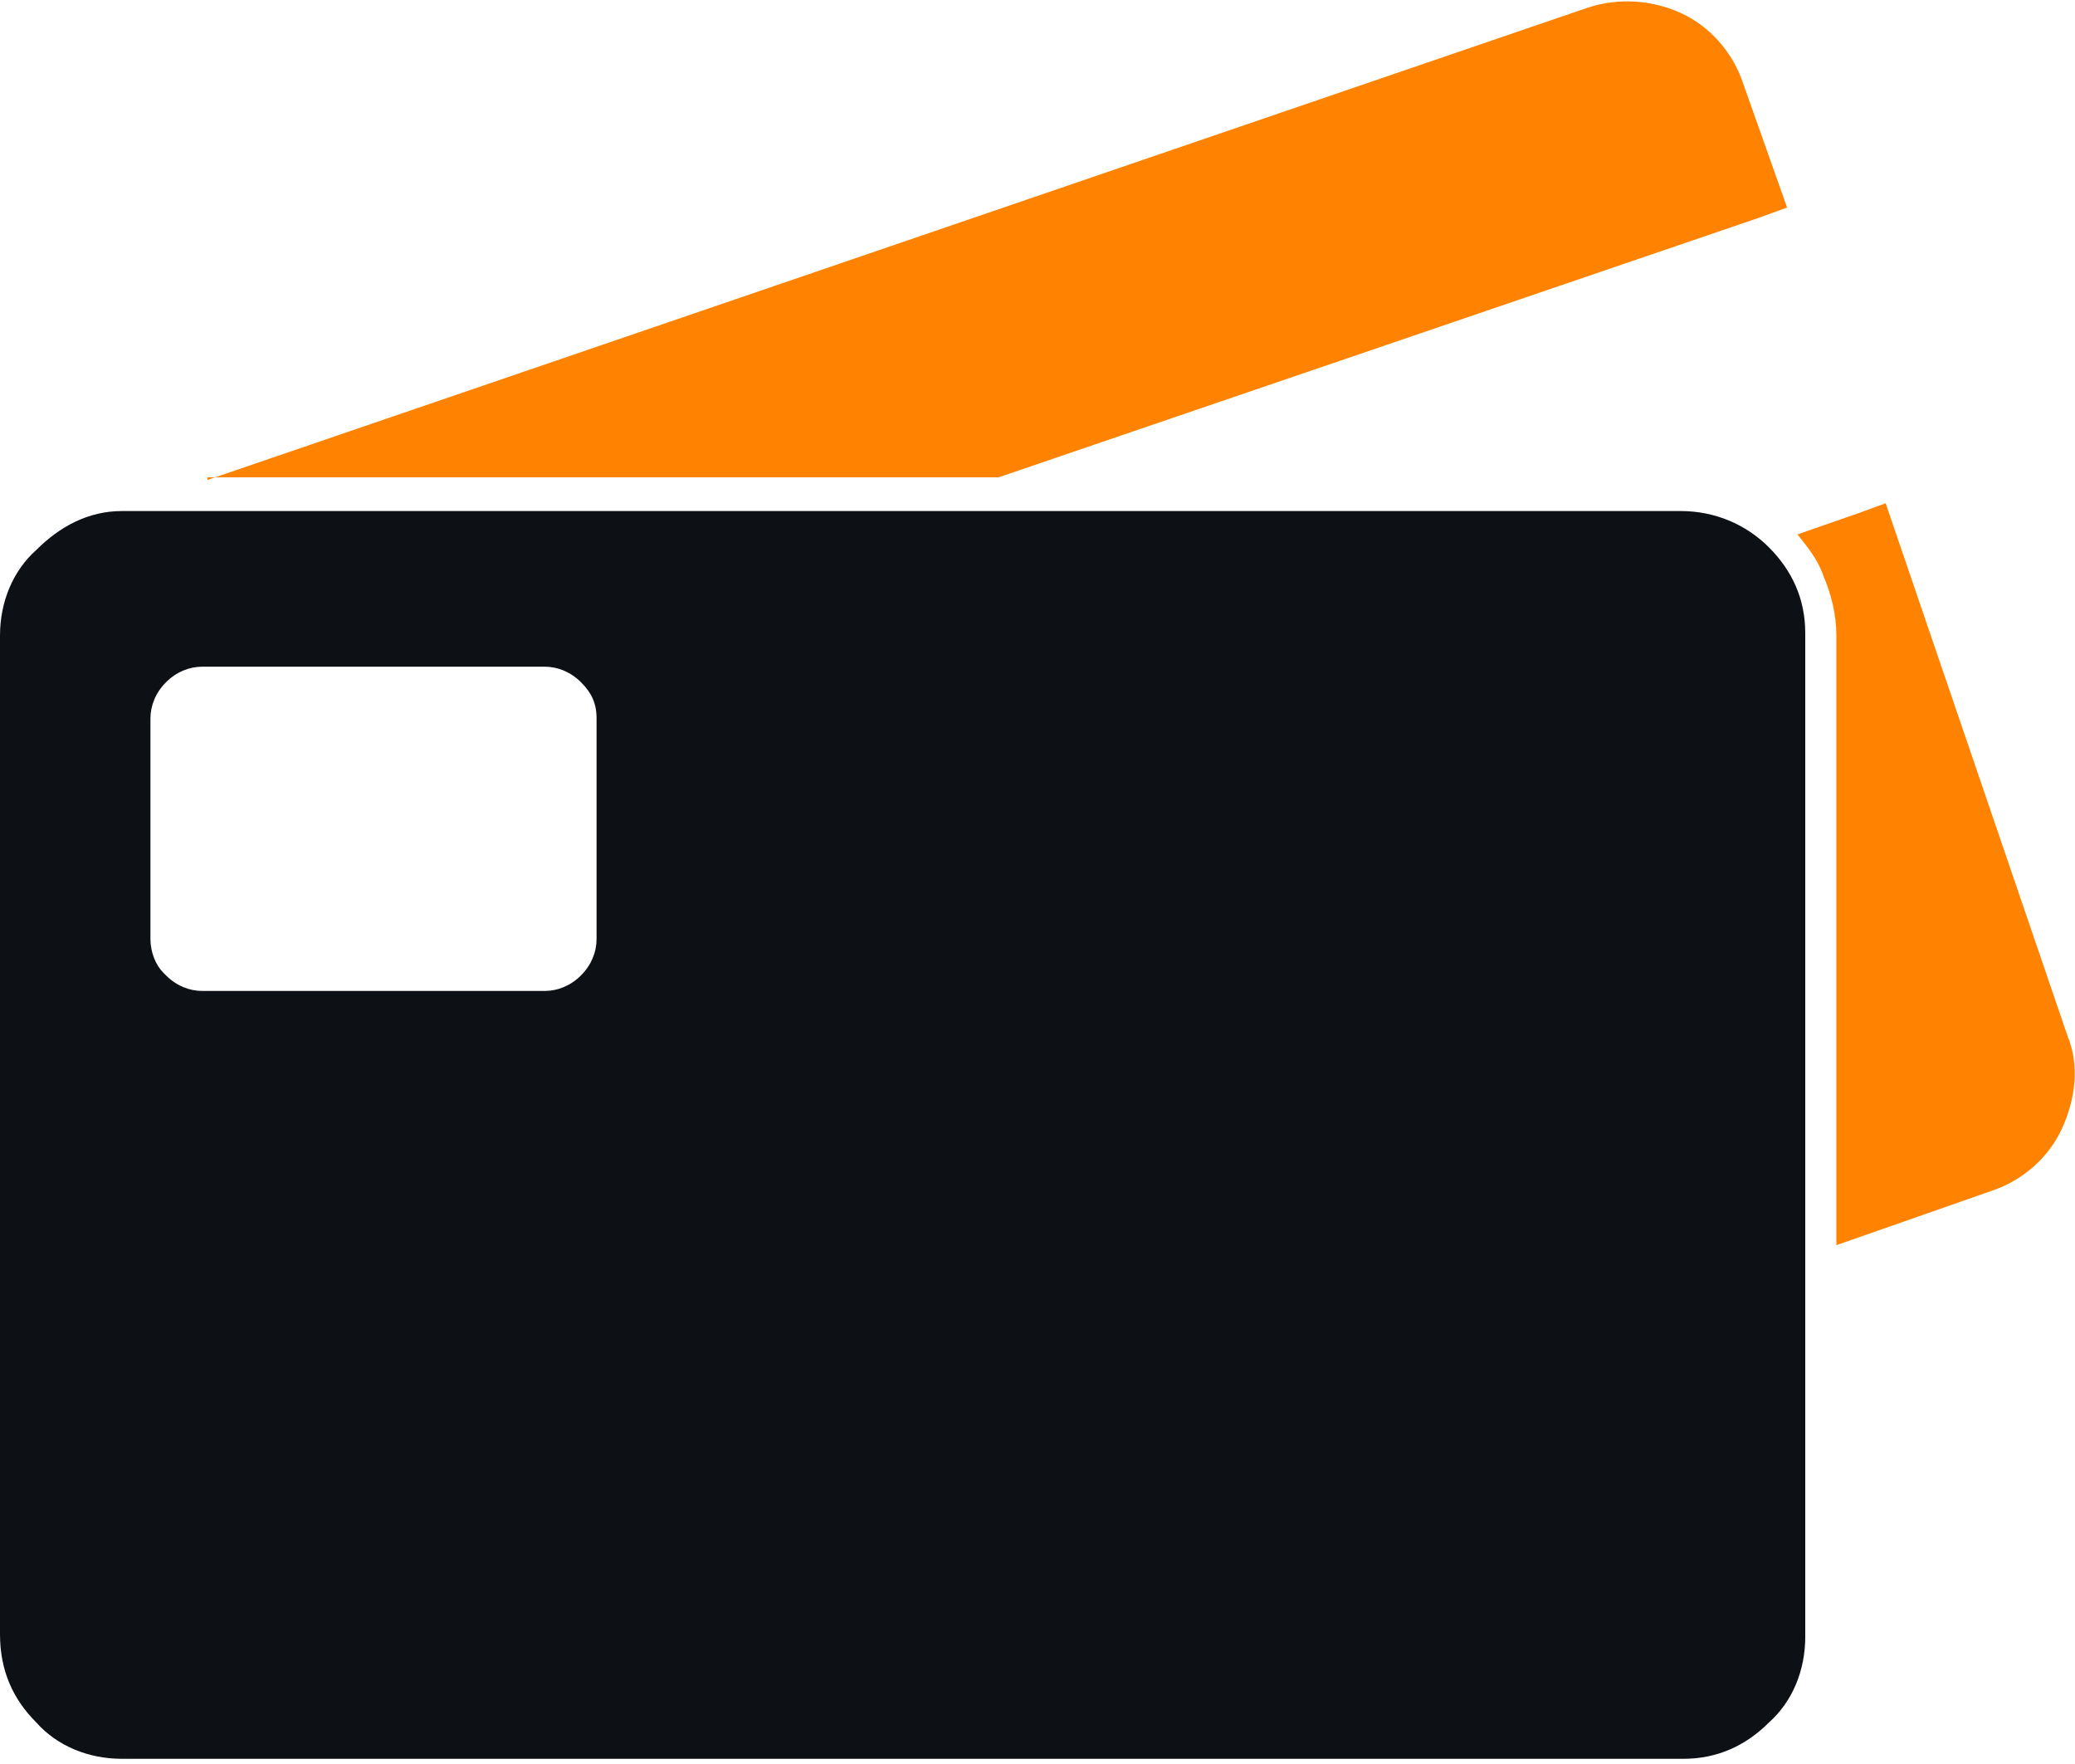 <?xml version="1.0" encoding="utf-8"?>
<!-- Generator: Adobe Illustrator 24.0.2, SVG Export Plug-In . SVG Version: 6.00 Build 0)  -->
<svg version="1.1" id="Layer_1" xmlns="http://www.w3.org/2000/svg" xmlns:xlink="http://www.w3.org/1999/xlink" x="0px" y="0px"
	 viewBox="0 0 80 68" style="enable-background:new 0 0 80 68;" xml:space="preserve">
<style type="text/css">
	.st0{fill:#FF8300;}
	.st1{fill:#0D1116;}
	.st2{fill:#FFFFFF;}
	.st3{fill:url(#SVGID_1_);}
	.st4{fill:url(#SVGID_2_);}
	.st5{fill-rule:evenodd;clip-rule:evenodd;fill:#0D1116;}
	.st6{fill-rule:evenodd;clip-rule:evenodd;fill:#FF8300;}
</style>
<g>
	<path class="st5" d="M4.7,19.7h60.1c1.3,0,2.5,0.5,3.4,1.4c0.9,0.9,1.4,2,1.4,3.3v38.7c0,1.3-0.5,2.5-1.4,3.3l0,0
		c-0.9,0.9-2,1.4-3.3,1.4H4.7c-1.3,0-2.5-0.5-3.3-1.4c-0.9-0.9-1.4-2-1.4-3.4V24.5c0-1.3,0.5-2.5,1.4-3.3l0,0
		C2.3,20.3,3.4,19.7,4.7,19.7L4.7,19.7z M7.8,25.7H21c0.5,0,1,0.2,1.4,0.6l0,0c0.4,0.4,0.6,0.8,0.6,1.4v8.5c0,0.5-0.2,1-0.6,1.4
		c-0.4,0.4-0.9,0.6-1.4,0.6H7.8c-0.5,0-1-0.2-1.4-0.6c0,0-0.1-0.1-0.1-0.1c-0.3-0.3-0.5-0.8-0.5-1.3v-8.5c0-0.5,0.2-1,0.6-1.4l0,0
		C6.8,25.9,7.3,25.7,7.8,25.7L7.8,25.7z"/>
	<path class="st6" d="M8,18.5L61.2,0.3c1.2-0.4,2.5-0.3,3.6,0.2c1.1,0.5,2,1.5,2.4,2.7l1.7,4.8l-1.1,0.4l-29.3,10H8z M79.7,39.9
		l-7-20.5l-1.1,0.4l-2.3,0.8c0.4,0.5,0.8,1,1,1.6c0.3,0.7,0.5,1.5,0.5,2.3V48l6-2.1c1.2-0.4,2.2-1.3,2.7-2.4
		C80,42.4,80.2,41.1,79.7,39.9L79.7,39.9z"/>
</g>
</svg>
